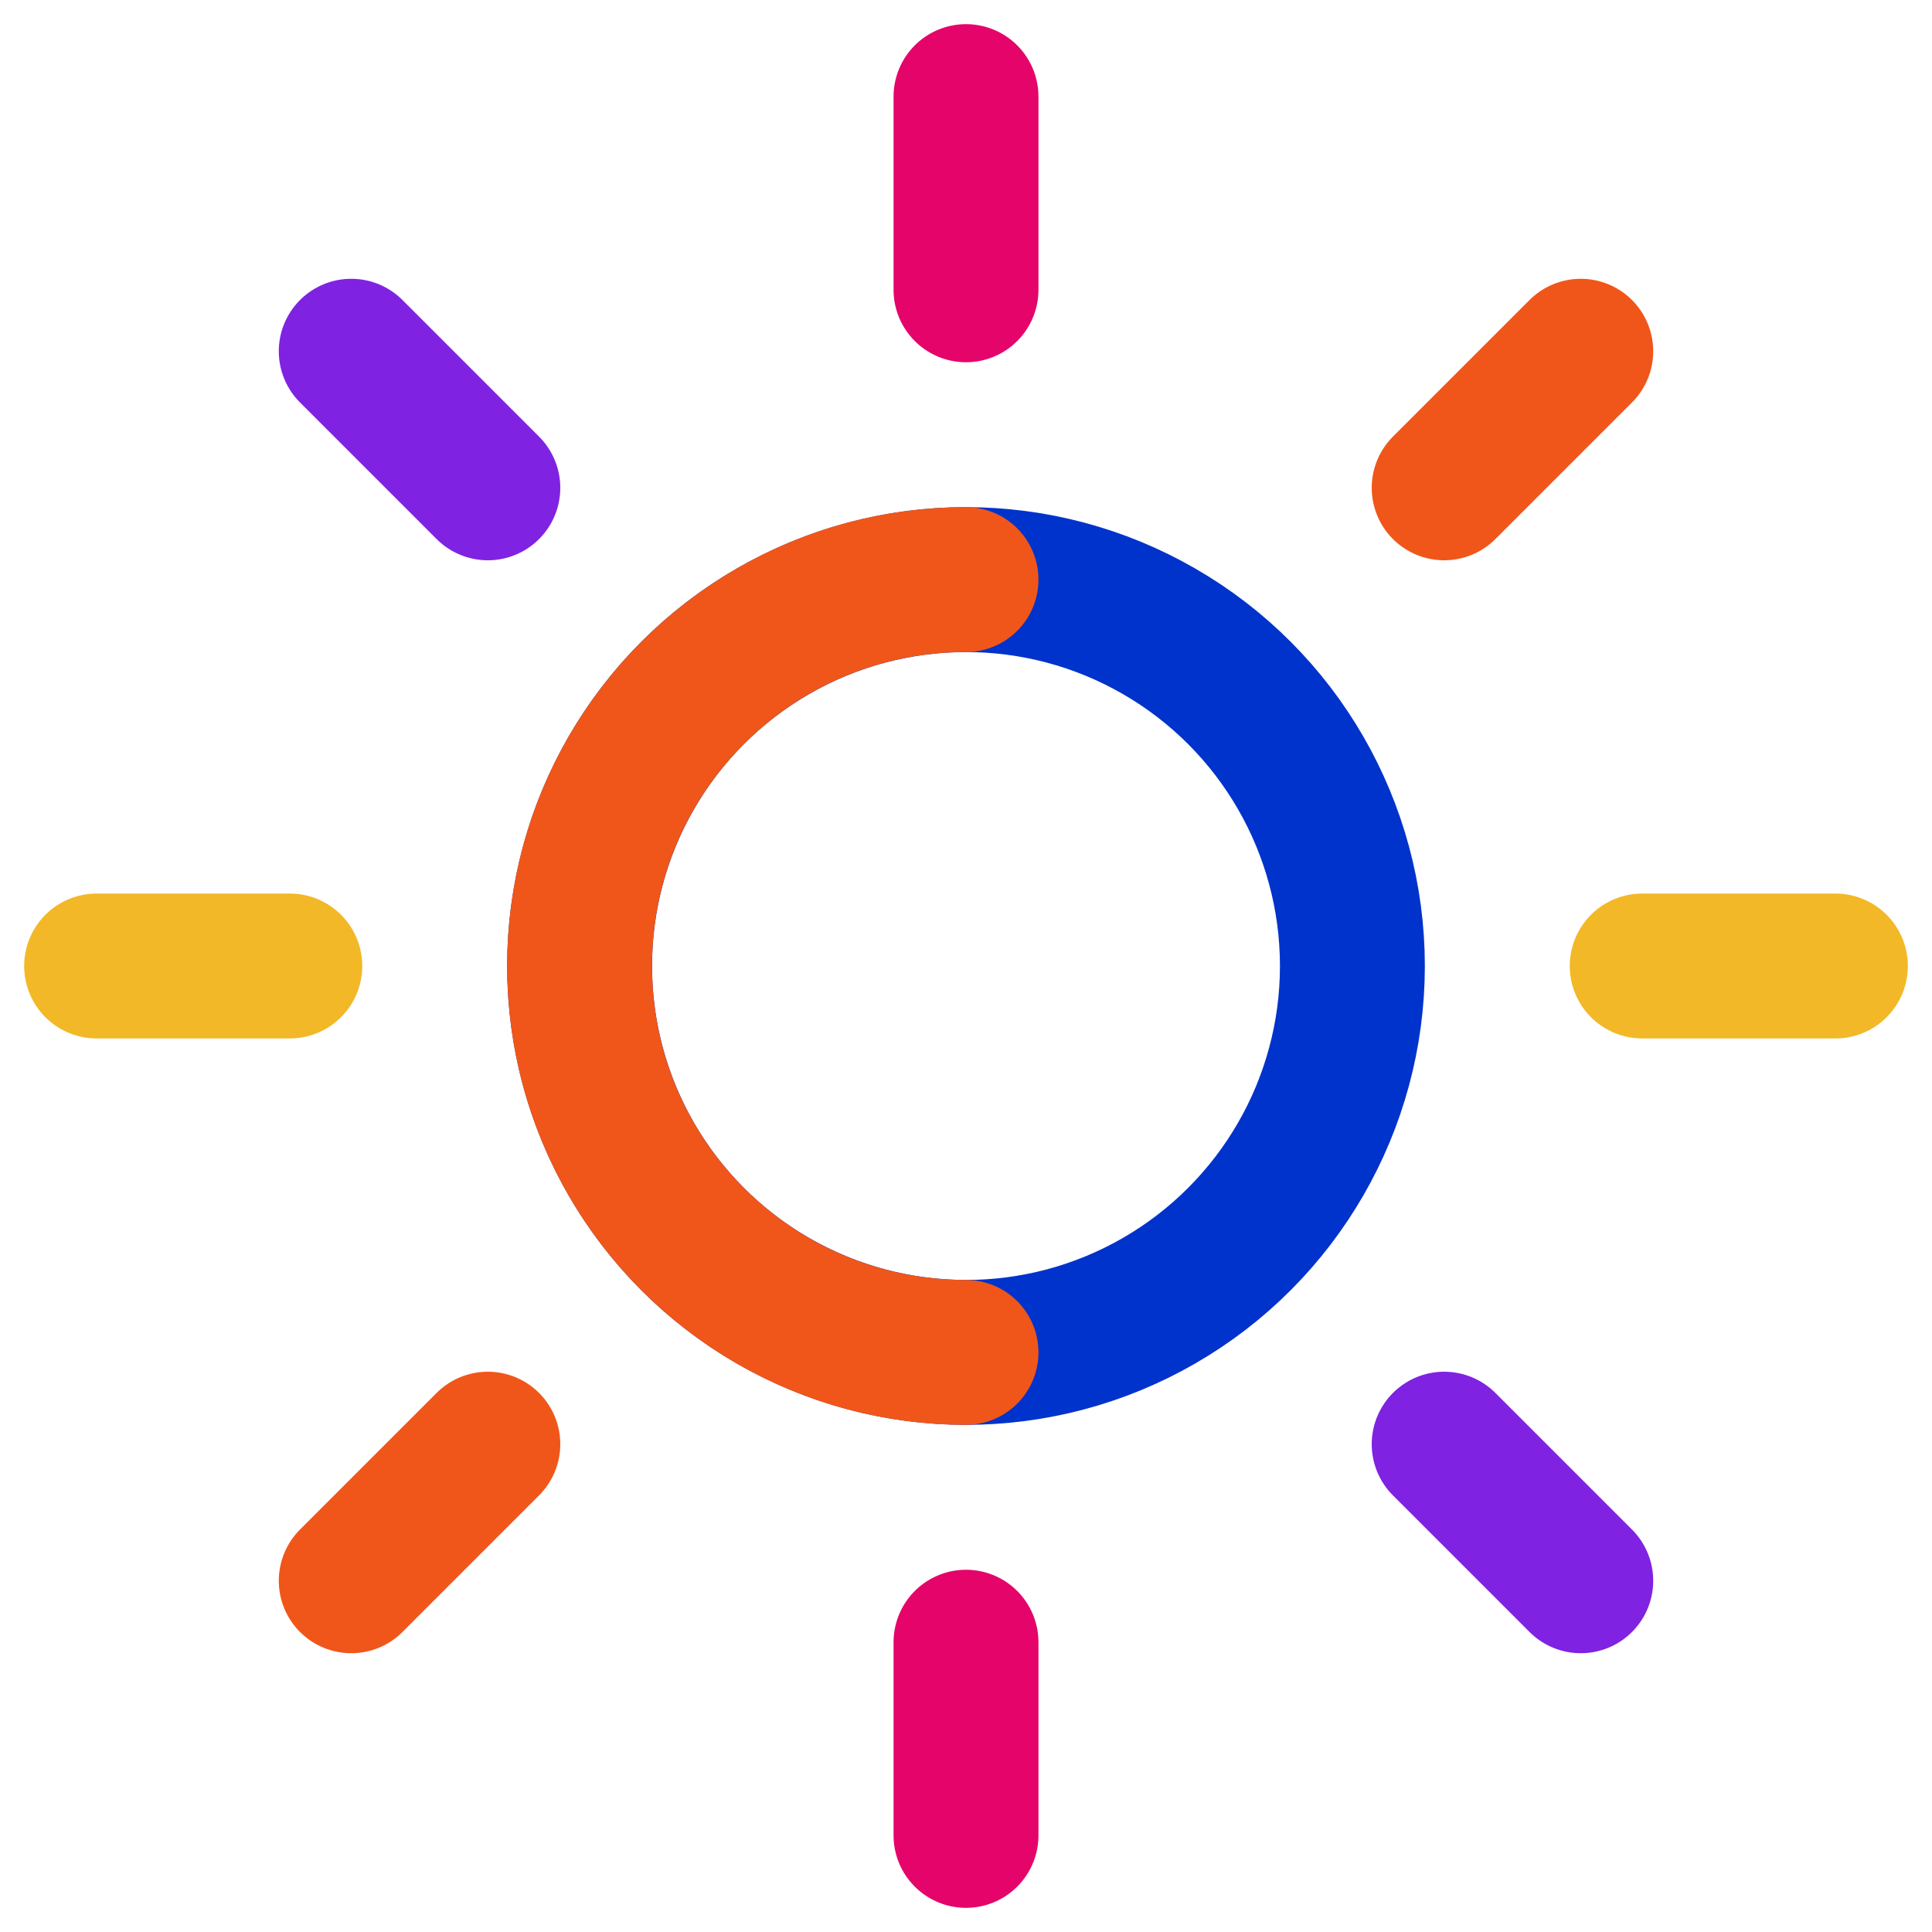 <svg width="20" height="20" viewBox="0 0 20 20" fill="none" xmlns="http://www.w3.org/2000/svg">
<g id="Icon">
<path id="Vector 61" d="M10 1V3" stroke="#E5046A" stroke-width="1.5" stroke-linecap="round" stroke-linejoin="round"/>
<path id="Vector 62" d="M10 17V19" stroke="#E5046A" stroke-width="1.5" stroke-linecap="round" stroke-linejoin="round"/>
<path id="Vector 63" d="M1 10H3" stroke="#F3B827" stroke-width="1.5" stroke-linecap="round" stroke-linejoin="round"/>
<path id="Vector 64" d="M17 10H19" stroke="#F3B827" stroke-width="1.5" stroke-linecap="round" stroke-linejoin="round"/>
<path id="Vector 63_2" d="M3.636 3.636L5.05 5.05" stroke="#8022E1" stroke-width="1.5" stroke-linecap="round" stroke-linejoin="round"/>
<path id="Vector 64_2" d="M14.95 14.95L16.364 16.364" stroke="#8022E1" stroke-width="1.5" stroke-linecap="round" stroke-linejoin="round"/>
<path id="Vector 63_3" d="M16.364 3.636L14.95 5.05" stroke="#F05619" stroke-width="1.5" stroke-linecap="round" stroke-linejoin="round"/>
<path id="Vector 64_3" d="M5.05 14.95L3.636 16.364" stroke="#F05619" stroke-width="1.5" stroke-linecap="round" stroke-linejoin="round"/>
<circle id="Ellipse 8" cx="10" cy="10" r="4" stroke="#0033CC" stroke-width="1.5" stroke-linecap="round" stroke-linejoin="round"/>
<path id="Ellipse 9" d="M10 14C7.791 14 6 12.209 6 10C6 7.791 7.791 6 10 6" stroke="#F05619" stroke-width="1.5" stroke-linecap="round" stroke-linejoin="round"/>
</g>
</svg>
